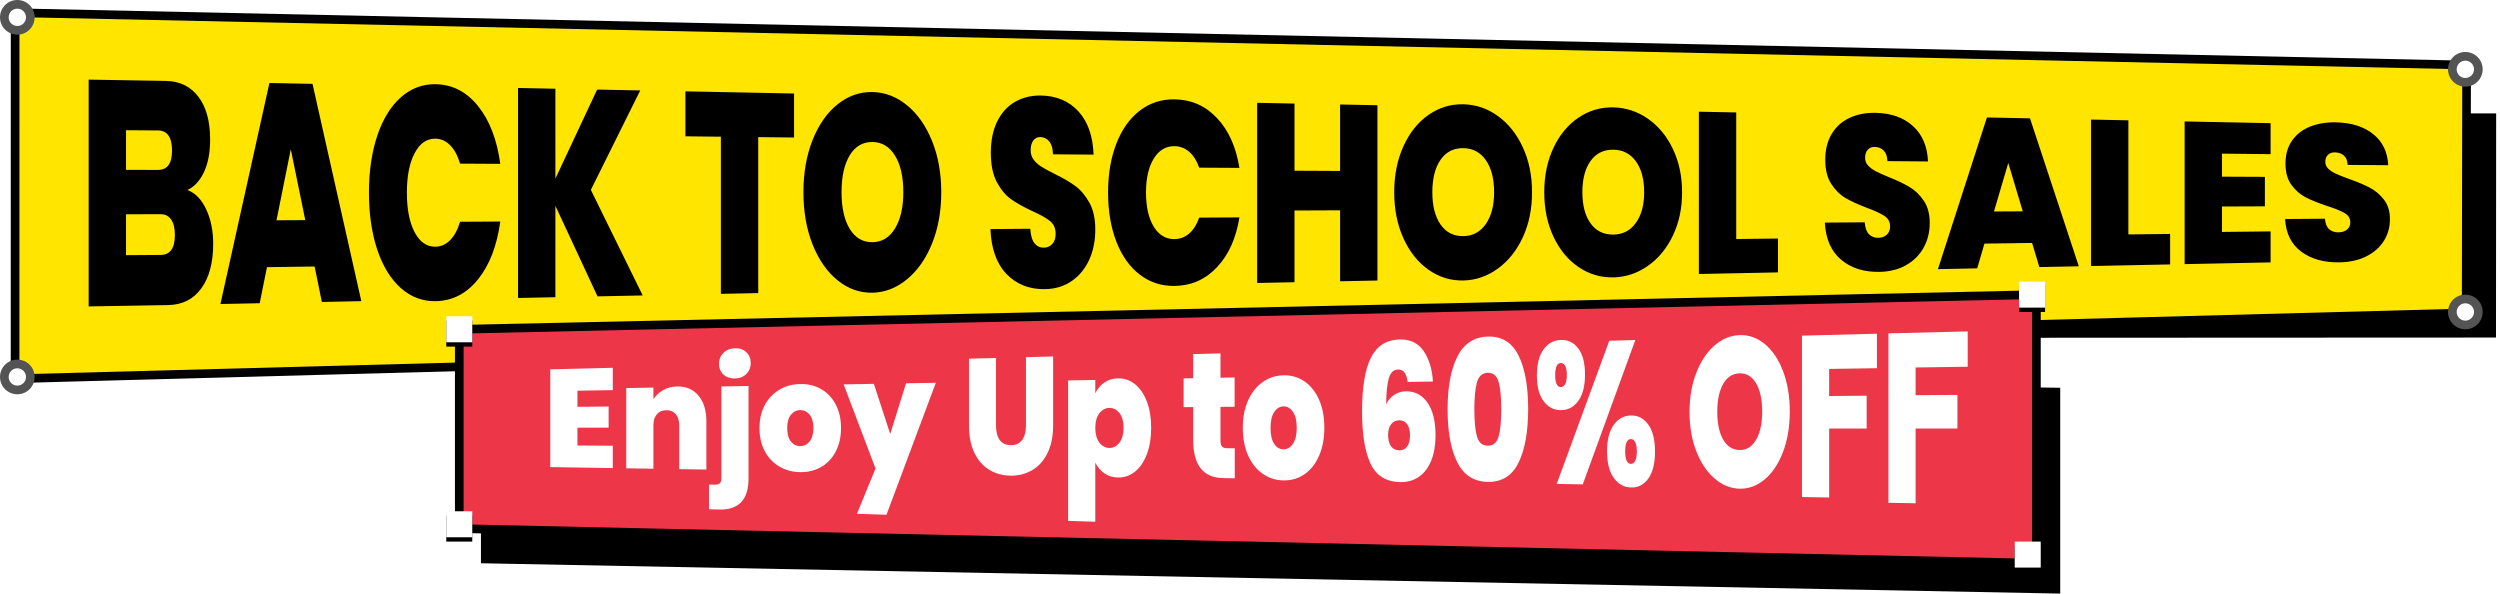 <svg height="137" viewBox="0 0 577 137" width="577" xmlns="http://www.w3.org/2000/svg" xmlns:xlink="http://www.w3.org/1999/xlink"><defs><path id="a" d="m120 185h6v6h-6z"/><filter id="b" height="216.7%" width="216.7%" x="-58.3%" y="-41.7%"><feOffset dx="0" dy="1" in="SourceAlpha" result="shadowOffsetOuter1"/><feGaussianBlur in="shadowOffsetOuter1" result="shadowBlurOuter1" stdDeviation="1"/><feColorMatrix in="shadowBlurOuter1" type="matrix" values="0 0 0 0 0   0 0 0 0 0   0 0 0 0 0  0 0 0 0.5 0"/></filter><path id="c" d="m120 230h6v6h-6z"/><filter id="d" height="216.7%" width="216.7%" x="-58.3%" y="-41.7%"><feOffset dx="0" dy="1" in="SourceAlpha" result="shadowOffsetOuter1"/><feGaussianBlur in="shadowOffsetOuter1" result="shadowBlurOuter1" stdDeviation="1"/><feColorMatrix in="shadowBlurOuter1" type="matrix" values="0 0 0 0 0   0 0 0 0 0   0 0 0 0 0  0 0 0 0.5 0"/></filter><path id="e" d="m483 177h6v6h-6z"/><filter id="f" height="216.7%" width="216.7%" x="-58.3%" y="-41.7%"><feOffset dx="0" dy="1" in="SourceAlpha" result="shadowOffsetOuter1"/><feGaussianBlur in="shadowOffsetOuter1" result="shadowBlurOuter1" stdDeviation="1"/><feColorMatrix in="shadowBlurOuter1" type="matrix" values="0 0 0 0 0   0 0 0 0 0   0 0 0 0 0  0 0 0 0.5 0"/></filter><path id="g" d="m482 237h6v6h-6z"/><filter id="h" height="216.7%" width="216.7%" x="-58.3%" y="-41.7%"><feOffset dx="0" dy="1" in="SourceAlpha" result="shadowOffsetOuter1"/><feGaussianBlur in="shadowOffsetOuter1" result="shadowBlurOuter1" stdDeviation="1"/><feColorMatrix in="shadowBlurOuter1" type="matrix" values="0 0 0 0 0   0 0 0 0 0   0 0 0 0 0  0 0 0 0.5 0"/></filter></defs><g fill="none" fill-rule="evenodd" transform="translate(-17 -112)"><path d="m37.949 201.793 542.39-125.571 11.61 50.429-542.39 125.571z" fill="#000" transform="matrix(.974 .225 -.225 .974 45.014 -66.639)"/><path d="m16.979 179.198 554.193-115.63 12.782 55.782-547.967 142.182z" fill="#ffe500" transform="matrix(.974 .225 -.225 .974 44.267 -63.424)"/><g fill="#000"><path d="m15.775 178.427 556.153-116.039 13.218 57.685-549.902 142.684zm2.408 1.541 18.547 80.338 546.032-141.68-12.346-53.879z" fill-rule="nonzero" transform="matrix(.974 .225 -.225 .974 44.272 -63.422)"/><path d="m60.264 155.854c1.819.682 3.263 2.177 4.334 4.483 1.071 2.302 1.606 4.932 1.606 7.891 0 4.367-.909 7.801-2.728 10.309-1.819 2.515-4.371 3.808-7.656 3.875l-18.356.312v-52.348l17.872.299c3.168.064 5.654 1.283 7.458 3.652 1.804 2.363 2.706 5.654 2.706 9.877 0 3.01-.477 5.52-1.43 7.531-.953 2.015-2.222 3.388-3.806 4.117zm-14.176-4.652 7.356.018c2.171.009 3.256-1.478 3.256-4.46 0-3.08-1.085-4.631-3.256-4.656l-7.356-.049zm8.016 19.637c2.171-.024 3.256-1.551 3.256-4.58 0-1.563-.286-2.759-.858-3.587-.572-.829-1.386-1.241-2.442-1.237l-7.972.02v9.441zm35.508 2.672-11 .151-1.672 8.322-9.064.184 11.308-51.014 9.944.2 11.264 50.154-9.108.185zm-2.156-10.705-3.344-16.342-3.3 16.376zm14.696-6.369c0-4.903.638-9.271 1.914-13.098 1.276-3.819 3.087-6.776 5.434-8.87 2.347-2.086 5.045-3.095 8.096-3.033 3.872.079 7.128 1.777 9.768 5.084 2.64 3.292 4.341 7.722 5.104 13.294l-9.284-.051c-.557-1.858-1.327-3.278-2.31-4.261-.983-.985-2.119-1.484-3.41-1.497-1.995-.02-3.586 1.096-4.774 3.352-1.188 2.26-1.782 5.288-1.782 9.08 0 3.839.594 6.89 1.782 9.15 1.188 2.256 2.779 3.372 4.774 3.352 1.291-.013 2.427-.513 3.41-1.498.983-.983 1.753-2.404 2.31-4.261l9.284-.052c-.763 5.572-2.464 10.002-5.104 13.295-2.64 3.307-5.896 5.005-9.768 5.085-3.051.063-5.749-.946-8.096-3.032-2.347-2.094-4.158-5.051-5.434-8.87-1.276-3.827-1.914-8.218-1.914-13.169zm52.756 23.963-9.724-20.893v21.091l-8.624.175v-48.467l8.624.173v20.749l9.636-20.556 9.944.2-11.396 22.954 11.968 24.363zm45.364-46.816v10.155l-8.272-.092v35.999l-8.624.175v-36.27l-8.184-.091v-10.379zm18.084 45.976c-2.904.06-5.573-.882-8.008-2.834-2.435-1.961-4.363-4.714-5.786-8.262-1.423-3.556-2.134-7.59-2.134-12.095 0-4.505.711-8.539 2.134-12.095 1.423-3.547 3.351-6.29 5.786-8.229 2.435-1.93 5.104-2.862 8.008-2.802 2.933.061 5.61 1.094 8.03 3.092 2.42 1.99 4.334 4.735 5.742 8.234 1.408 3.491 2.112 7.422 2.112 11.801s-.704 8.31-2.112 11.8c-1.408 3.5-3.329 6.255-5.764 8.266-2.435 2.02-5.104 3.063-8.008 3.123zm0-11.659c2.2-.023 3.938-1.083 5.214-3.178 1.276-2.09 1.914-4.873 1.914-8.353 0-3.565-.638-6.38-1.914-8.449-1.276-2.074-3.014-3.124-5.214-3.147-2.229-.023-3.975.998-5.236 3.067-1.261 2.074-1.892 4.918-1.892 8.528 0 3.567.631 6.39 1.892 8.464 1.261 2.069 3.007 3.091 5.236 3.068zm39.864 10.834c-3.608.075-6.571-1.076-8.888-3.46-2.317-2.394-3.564-5.864-3.74-10.404l9.196-.071c.088 1.528.411 2.64.968 3.336.557.695 1.276 1.038 2.156 1.027.792-.009 1.445-.295 1.958-.856.513-.561.77-1.334.77-2.32 0-1.274-.425-2.257-1.276-2.951-.851-.695-2.229-1.47-4.136-2.329-2.024-.944-3.659-1.861-4.906-2.75-1.247-.891-2.332-2.2-3.256-3.928-.924-1.73-1.386-3.992-1.386-6.784 0-2.833.499-5.254 1.496-7.258.997-2.001 2.376-3.504 4.136-4.508 1.76-1.001 3.755-1.477 5.984-1.43 3.608.075 6.49 1.312 8.646 3.706 2.156 2.384 3.307 5.693 3.454 9.934l-9.372-.077c-.029-1.316-.315-2.306-.858-2.97-.543-.665-1.239-1.002-2.09-1.012-.645-.008-1.173.254-1.584.786-.411.532-.616 1.295-.616 2.286 0 .826.227 1.541.682 2.143.455.602 1.019 1.121 1.694 1.558.675.436 1.672.987 2.992 1.651 1.965.952 3.586 1.889 4.862 2.813 1.276.922 2.376 2.208 3.3 3.86.924 1.649 1.386 3.735 1.386 6.261 0 2.567-.462 4.875-1.386 6.926-.924 2.055-2.259 3.692-4.004 4.911-1.745 1.223-3.806 1.86-6.182 1.909zm14.52-22.303c0-4.226.638-7.989 1.914-11.285 1.276-3.288 3.087-5.831 5.434-7.629 2.347-1.79 5.045-2.651 8.096-2.588 3.872.079 7.128 1.548 9.768 4.395 2.64 2.833 4.341 6.639 5.104 11.423l-9.284-.051c-.557-1.597-1.327-2.819-2.31-3.665-.983-.848-2.119-1.279-3.41-1.292-1.995-.02-3.586.938-4.774 2.878-1.188 1.945-1.782 4.55-1.782 7.815 0 3.304.594 5.93 1.782 7.875 1.188 1.94 2.779 2.898 4.774 2.878 1.291-.013 2.427-.444 3.41-1.292.983-.846 1.753-2.068 2.31-3.665l9.284-.052c-.763 4.784-2.464 8.59-5.104 11.423-2.64 2.847-5.896 4.316-9.768 4.396-3.051.063-5.749-.798-8.096-2.587-2.347-1.798-4.158-4.341-5.434-7.629-1.276-3.296-1.914-7.08-1.914-11.346zm62.172-20.144v40.457l-8.624.175v-16.38l-10.516.043v16.551l-8.624.175v-41.578l8.624.173v15.498l10.516.052v-15.338zm19.8 40.449c-2.904.06-5.573-.761-8.008-2.471-2.435-1.718-4.363-4.136-5.786-7.254-1.423-3.127-2.134-6.675-2.134-10.638s.711-7.512 2.134-10.638c1.423-3.118 3.351-5.526 5.786-7.225 2.435-1.691 5.104-2.503 8.008-2.443 2.933.061 5.61.974 8.03 2.733 2.42 1.75 4.334 4.161 5.742 7.231 1.408 3.061 2.112 6.507 2.112 10.344s-.704 7.283-2.112 10.344c-1.408 3.07-3.329 5.49-5.764 7.259-2.435 1.778-5.104 2.7-8.008 2.76zm0-10.238c2.2-.023 3.938-.956 5.214-2.795 1.276-1.835 1.914-4.277 1.914-7.33 0-3.127-.638-5.597-1.914-7.414-1.276-1.821-3.014-2.745-5.214-2.768-2.229-.023-3.975.872-5.236 2.688-1.261 1.821-1.892 4.32-1.892 7.493 0 3.135.631 5.615 1.892 7.437 1.261 1.817 3.007 2.712 5.236 2.689zm34.628 9.521c-2.904.06-5.573-.731-8.008-2.379-2.435-1.657-4.363-3.99-5.786-6.998-1.423-3.018-2.134-6.443-2.134-10.268 0-3.826.711-7.251 2.134-10.268 1.423-3.009 3.351-5.332 5.786-6.97 2.435-1.63 5.104-2.412 8.008-2.352 2.933.061 5.61.943 8.03 2.641 2.42 1.69 4.334 4.015 5.742 6.976 1.408 2.952 2.112 6.274 2.112 9.974s-.704 7.022-2.112 9.974c-1.408 2.961-3.329 5.295-5.764 7.003-2.435 1.716-5.104 2.608-8.008 2.668zm0-9.877c2.2-.023 3.938-.923 5.214-2.698 1.276-1.77 1.914-4.126 1.914-7.07 0-3.016-.638-5.399-1.914-7.151-1.276-1.757-3.014-2.649-5.214-2.672-2.229-.023-3.975.84-5.236 2.592-1.261 1.757-1.892 4.168-1.892 7.23 0 3.025.631 5.419 1.892 7.176 1.261 1.753 3.007 2.616 5.236 2.593zm28.38 1.024 9.636-.113v7.814l-18.26.371v-37.461l8.624.173zm33.088 7.58c-3.608.075-6.571-.861-8.888-2.814-2.317-1.964-3.564-4.818-3.74-8.556l9.196-.071c.088 1.256.411 2.169.968 2.74.557.57 1.276.85 2.156.84.792-.009 1.445-.245 1.958-.707.513-.461.77-1.097.77-1.906 0-1.046-.425-1.853-1.276-2.421-.851-.57-2.229-1.206-4.136-1.909-2.024-.774-3.659-1.528-4.906-2.259-1.247-.733-2.332-1.81-3.256-3.233-.924-1.425-1.386-3.288-1.386-5.587 0-2.333.499-4.325 1.496-5.973.997-1.644 2.376-2.877 4.136-3.697 1.76-.817 3.755-1.201 5.984-1.155 3.608.075 6.49 1.101 8.646 3.072 2.156 1.961 3.307 4.677 3.454 8.152l-9.372-.077c-.029-1.081-.315-1.894-.858-2.44-.543-.547-1.239-.826-2.09-.836-.645-.008-1.173.207-1.584.643-.411.437-.616 1.063-.616 1.878 0 .679.227 1.267.682 1.762.455.495 1.019.922 1.694 1.282.675.359 1.672.812 2.992 1.358 1.965.783 3.586 1.552 4.862 2.311 1.276.756 2.376 1.811 3.3 3.165.924 1.351 1.386 3.06 1.386 5.131 0 2.104-.462 3.996-1.386 5.68-.924 1.687-2.259 3.034-4.004 4.039-1.745 1.009-3.806 1.54-6.182 1.589zm35.2-6.674-11 .151-1.672 5.71-9.064.184 11.308-35.006 9.944.2 11.264 34.146-9.108.185zm-2.156-7.299-3.344-11.165-3.3 11.199zm24.376 5.333 9.636-.113v7.036l-18.26.371v-33.806l8.624.173zm21.604-18.649v5.315l9.9.045v6.802l-9.9.04v5.87l11.22-.127v7.156l-19.844.403v-32.934l19.844.398v7.156zm27.192 25.089c-3.608.075-6.571-.742-8.888-2.459-2.317-1.727-3.564-4.241-3.74-7.537l9.196-.071c.088 1.106.411 1.91.968 2.412.557.501 1.276.747 2.156.736.792-.009 1.445-.218 1.958-.625.513-.407.77-.966.77-1.678 0-.92-.425-1.63-1.276-2.129-.851-.501-2.229-1.06-4.136-1.678-2.024-.681-3.659-1.344-4.906-1.988-1.247-.646-2.332-1.595-3.256-2.849-.924-1.257-1.386-2.9-1.386-4.927 0-2.057.499-3.813 1.496-5.264.997-1.448 2.376-2.531 4.136-3.249 1.76-.715 3.755-1.049 5.984-1.003 3.608.075 6.49.984 8.646 2.722 2.156 1.728 3.307 4.116 3.454 7.17l-9.372-.077c-.029-.951-.315-1.667-.858-2.148-.543-.482-1.239-.728-2.09-.738-.645-.008-1.173.18-1.584.564-.411.384-.616.935-.616 1.653 0 .598.227 1.116.682 1.552.455.436 1.019.813 1.694 1.13.675.317 1.672.716 2.992 1.197 1.965.689 3.586 1.367 4.862 2.034 1.276.665 2.376 1.592 3.3 2.782.924 1.187 1.386 2.688 1.386 4.507 0 1.848-.462 3.511-1.386 4.992-.924 1.485-2.259 2.671-4.004 3.559-1.745.892-3.806 1.364-6.182 1.413z" fill-rule="nonzero"/><path d="m128 196 364.5 5.5v47.5l-364.5-7z"/></g><path d="m123 188 364-8v62l-364-8z" fill="#ed3647" stroke="#000" stroke-width="2"/><use fill="#000" filter="url(#b)" xlink:href="#a"/><use fill="#fff" fill-rule="evenodd" xlink:href="#a"/><use fill="#000" filter="url(#d)" xlink:href="#c"/><use fill="#fff" fill-rule="evenodd" xlink:href="#c"/><use fill="#000" filter="url(#f)" xlink:href="#e"/><use fill="#fff" fill-rule="evenodd" xlink:href="#e"/><use fill="#000" filter="url(#h)" xlink:href="#g"/><use fill="#fff" fill-rule="evenodd" xlink:href="#g"/><path d="m150.272 202.171v3.721l7.2-.067v4.883l-7.2.005v4.11l8.16.054v5.154l-14.432-.226v-22.56l14.432-.359v5.154zm23.008-.974c2.069-.035 3.712.665 4.928 2.107 1.216 1.448 1.824 3.424 1.824 5.924v11.146l-6.272-.1v-10.15c0-1.079-.267-1.926-.8-2.541-.533-.614-1.248-.916-2.144-.91-.939.007-1.675.319-2.208.936-.533.615-.8 1.457-.8 2.525v10.045l-6.272-.099v-18.518l6.272-.105v2.67c.555-.853 1.301-1.549 2.24-2.088.939-.541 2.016-.822 3.232-.843zm13.344-1.849c-1.109.022-2-.286-2.672-.925-.672-.637-1.008-1.446-1.008-2.428 0-1.005.336-1.848 1.008-2.531.672-.684 1.563-1.045 2.672-1.08 1.088-.035 1.968.272 2.64.92.672.65 1.008 1.484 1.008 2.502 0 .994-.336 1.829-1.008 2.502-.672.672-1.552 1.018-2.64 1.04zm3.136 23.088c0 4.921-2.283 7.309-6.848 7.165l-2.272-.072v-5.698l1.344.029c.533.012.917-.094 1.152-.317.235-.224.352-.598.352-1.124v-21.225l6.272-.106zm11.904-1.467c-1.792-.03-3.397-.466-4.816-1.307-1.419-.837-2.533-2.016-3.344-3.536-.811-1.516-1.216-3.294-1.216-5.336 0-2.019.411-3.785 1.232-5.302.821-1.521 1.941-2.701 3.36-3.54 1.419-.842 3.024-1.281 4.816-1.312 1.792-.031 3.397.355 4.816 1.163 1.419.812 2.539 1.989 3.36 3.533.821 1.548 1.232 3.365 1.232 5.448s-.411 3.907-1.232 5.467c-.821 1.556-1.947 2.741-3.376 3.554-1.429.809-3.04 1.197-4.832 1.168zm0-6.011c.875.006 1.605-.35 2.192-1.068.587-.72.88-1.755.88-3.106s-.293-2.38-.88-3.087c-.587-.706-1.307-1.055-2.16-1.049-.853.006-1.568.364-2.144 1.073-.576.707-.864 1.729-.864 3.066 0 1.36.277 2.393.832 3.1.555.708 1.269 1.065 2.144 1.071zm31.328-14.614-11.392 30.46-6.816-.22 4.288-10.453-7.36-19.418 6.976-.12 3.776 11.574 3.648-11.702zm13.888-5.726v15.573c0 1.447.283 2.564.848 3.354.565.791 1.424 1.19 2.576 1.197 1.152.007 2.021-.392 2.608-1.196.587-.806.88-1.928.88-3.365v-15.745l6.272-.166v15.902c0 2.514-.437 4.657-1.312 6.423-.875 1.762-2.064 3.076-3.568 3.943-1.504.863-3.173 1.277-5.008 1.246-1.835-.031-3.472-.497-4.912-1.394-1.44-.893-2.571-2.2-3.392-3.922-.821-1.717-1.232-3.805-1.232-6.268v-15.418zm22.912 8.157c.491-1.034 1.184-1.861 2.08-2.483.896-.623 1.952-.947 3.168-.969 1.429-.026 2.725.416 3.888 1.33 1.163.917 2.08 2.243 2.752 3.977.672 1.738 1.008 3.776 1.008 6.112 0 2.336-.336 4.381-1.008 6.133-.672 1.748-1.589 3.081-2.752 4-1.163.915-2.459 1.359-3.888 1.334-1.216-.021-2.267-.343-3.152-.965-.885-.62-1.584-1.447-2.096-2.481v13.659l-6.272-.209v-32.408l6.272-.111zm6.528 7.971c0-1.462-.315-2.597-.944-3.404-.629-.805-1.403-1.204-2.32-1.197-.917.007-1.691.422-2.32 1.244-.629.82-.944 1.94-.944 3.361 0 1.448.315 2.58.944 3.4.629.821 1.403 1.235 2.32 1.241.917.006 1.691-.407 2.32-1.239.629-.834.944-1.97.944-3.405zm25.664 4.715v6.927l-2.72-.046c-4.587-.078-6.88-3.02-6.88-8.825v-7.563l-2.208.017v-6.641l2.208-.04v-5.56l6.304-.167v5.613l3.264-.059v6.761l-3.264.026v7.759c0 .633.112 1.087.336 1.364.224.277.603.417 1.136.42zm11.232 7.415c-1.792-.032-3.397-.55-4.816-1.551-1.419-.997-2.533-2.403-3.344-4.219-.811-1.811-1.216-3.935-1.216-6.375 0-2.413.411-4.523 1.232-6.335.821-1.816 1.941-3.224 3.36-4.222 1.419-1.003 3.024-1.522 4.816-1.556 1.792-.033 3.397.431 4.816 1.397 1.419.97 2.539 2.375 3.36 4.215.821 1.845 1.232 4.009 1.232 6.491s-.411 4.654-1.232 6.513c-.821 1.855-1.947 3.268-3.376 4.24-1.429.967-3.04 1.434-4.832 1.402zm0-7.172c.875.006 1.605-.419 2.192-1.276.587-.858.88-2.093.88-3.704 0-1.61-.293-2.838-.88-3.682-.587-.842-1.307-1.259-2.16-1.253-.853.007-1.568.433-2.144 1.279-.576.844-.864 2.063-.864 3.659 0 1.624.277 2.857.832 3.7.555.845 1.269 1.27 2.144 1.276zm28.672-15.556c-.149-.995-.395-1.724-.736-2.186-.341-.462-.843-.686-1.504-.673-1.003.02-1.701.676-2.096 1.966-.395 1.289-.603 3.302-.624 6.041.427-.907 1.045-1.628 1.856-2.163.811-.536 1.707-.81 2.688-.823 2.069-.026 3.728.837 4.976 2.595 1.248 1.764 1.872 4.307 1.872 7.624 0 2.192-.325 4.107-.976 5.743-.651 1.633-1.589 2.882-2.816 3.748-1.227.863-2.672 1.278-4.336 1.248-3.307-.059-5.605-1.5-6.896-4.316-1.291-2.806-1.936-6.761-1.936-11.875 0-5.663.683-9.837 2.048-12.531 1.365-2.705 3.563-4.107 6.592-4.198 2.453-.074 4.315.819 5.584 2.685 1.269 1.873 1.979 4.216 2.128 7.024zm-1.952 8.852c-.747.002-1.36.296-1.84.881-.48.584-.72 1.415-.72 2.493 0 1.137.224 2.012.672 2.627.448.616 1.088.927 1.92.933.768.005 1.371-.291 1.808-.889.437-.599.656-1.457.656-2.573 0-1.086-.219-1.938-.656-2.554-.437-.615-1.051-.921-1.84-.919zm11.168-2.532c0-5.115.747-9.159 2.24-12.142 1.493-2.996 3.84-4.548 7.04-4.646 3.2-.098 5.552 1.333 7.056 4.304 1.504 2.983 2.256 7.106 2.256 12.359 0 5.314-.747 9.477-2.24 12.481-1.493 2.991-3.851 4.453-7.072 4.397-3.221-.056-5.573-1.577-7.056-4.552-1.483-2.963-2.224-7.027-2.224-12.201zm12.384-.083c0-2.724-.203-4.803-.608-6.234-.405-1.429-1.237-2.132-2.496-2.108-1.259.024-2.091.753-2.496 2.186-.405 1.432-.608 3.497-.608 6.197 0 2.76.197 4.853.592 6.279.395 1.428 1.232 2.146 2.512 2.153 1.28.007 2.117-.707 2.512-2.141.395-1.436.592-3.548.592-6.333zm8.224-7.727c0-2.603.512-4.606 1.536-6.012 1.024-1.41 2.368-2.141 4.032-2.189 1.643-.048 2.976.611 4 1.979 1.024 1.372 1.536 3.382 1.536 6.026 0 2.613-.512 4.633-1.536 6.057-1.024 1.42-2.357 2.133-4 2.144-1.643.01-2.981-.681-4.016-2.07-1.035-1.385-1.552-3.362-1.552-5.935zm22.72-8.181-12.128 33.315-6.016-.107 12.128-33.036zm-17.184 5.305c-.875.019-1.312.953-1.312 2.801 0 1.849.437 2.767 1.312 2.755.427-.006.763-.242 1.008-.709.245-.467.368-1.165.368-2.093 0-.928-.123-1.621-.368-2.08-.245-.458-.581-.683-1.008-.674zm10.656 20.355c0-2.632.517-4.66 1.552-6.089 1.035-1.432 2.373-2.154 4.016-2.161 1.643-.007 2.971.708 3.984 2.149 1.013 1.445 1.52 3.506 1.52 6.179 0 2.705-.507 4.774-1.52 6.205-1.013 1.427-2.341 2.123-3.984 2.093-1.643-.031-2.981-.771-4.016-2.218-1.035-1.443-1.552-3.494-1.552-6.158zm5.536-2.803c-.896-.003-1.344.941-1.344 2.832 0 1.923.448 2.889 1.344 2.899.405.004.731-.237.976-.724.245-.488.368-1.206.368-2.155 0-.917-.123-1.622-.368-2.113-.245-.491-.571-.737-.976-.738zm25.088 11.454c-2.112-.039-4.053-.831-5.824-2.37-1.771-1.532-3.173-3.633-4.208-6.304-1.035-2.663-1.552-5.665-1.552-9.011 0-3.346.517-6.353 1.552-9.028 1.035-2.682 2.437-4.791 4.208-6.325 1.771-1.542 3.712-2.347 5.824-2.41 2.133-.063 4.08.635 5.84 2.1 1.76 1.472 3.152 3.564 4.176 6.275 1.024 2.719 1.536 5.807 1.536 9.26 0 3.453-.512 6.547-1.536 9.277-1.024 2.723-2.421 4.838-4.192 6.346-1.771 1.501-3.712 2.228-5.824 2.189zm0-8.923c1.6.01 2.864-.785 3.792-2.39.928-1.609 1.392-3.764 1.392-6.464 0-2.765-.464-4.94-1.392-6.522-.928-1.578-2.192-2.352-3.792-2.323-1.621.029-2.891.84-3.808 2.432-.917 1.588-1.376 3.744-1.376 6.47 0 2.694.459 4.828 1.376 6.406.917 1.582 2.187 2.38 3.808 2.39zm31.664-26.848v7.96l-11.024.169v6.251l8.656-.069v7.579l-8.656.002v15.914l-6.272-.115v-37.244zm20.952-.529v8.151l-12.024.17v6.402l9.656-.069v7.761l-9.656.002v17.25l-6.272-.116v-39.099z" fill="#fff" fill-rule="nonzero"/><circle cx="21" cy="116" fill="#fff" r="3"/><path d="m21 120c2.209 0 4-1.791 4-4s-1.791-4-4-4-4 1.791-4 4 1.791 4 4 4zm0-2c-1.105 0-2-.895-2-2s.895-2 2-2 2 .895 2 2-.895 2-2 2z" fill="#545454" fill-rule="nonzero"/><circle cx="21" cy="199" fill="#fff" r="3"/><path d="m21 203c2.209 0 4-1.791 4-4s-1.791-4-4-4-4 1.791-4 4 1.791 4 4 4zm0-2c-1.105 0-2-.895-2-2s.895-2 2-2 2 .895 2 2-.895 2-2 2z" fill="#545454" fill-rule="nonzero"/><circle cx="586" cy="128" fill="#fff" r="3"/><path d="m586 132c2.209 0 4-1.791 4-4s-1.791-4-4-4-4 1.791-4 4 1.791 4 4 4zm0-2c-1.105 0-2-.895-2-2s.895-2 2-2 2 .895 2 2-.895 2-2 2z" fill="#545454" fill-rule="nonzero"/><circle cx="586" cy="184" fill="#fff" r="3"/><path d="m586 188c2.209 0 4-1.791 4-4s-1.791-4-4-4-4 1.791-4 4 1.791 4 4 4zm0-2c-1.105 0-2-.895-2-2s.895-2 2-2 2 .895 2 2-.895 2-2 2z" fill="#545454" fill-rule="nonzero"/></g></svg>